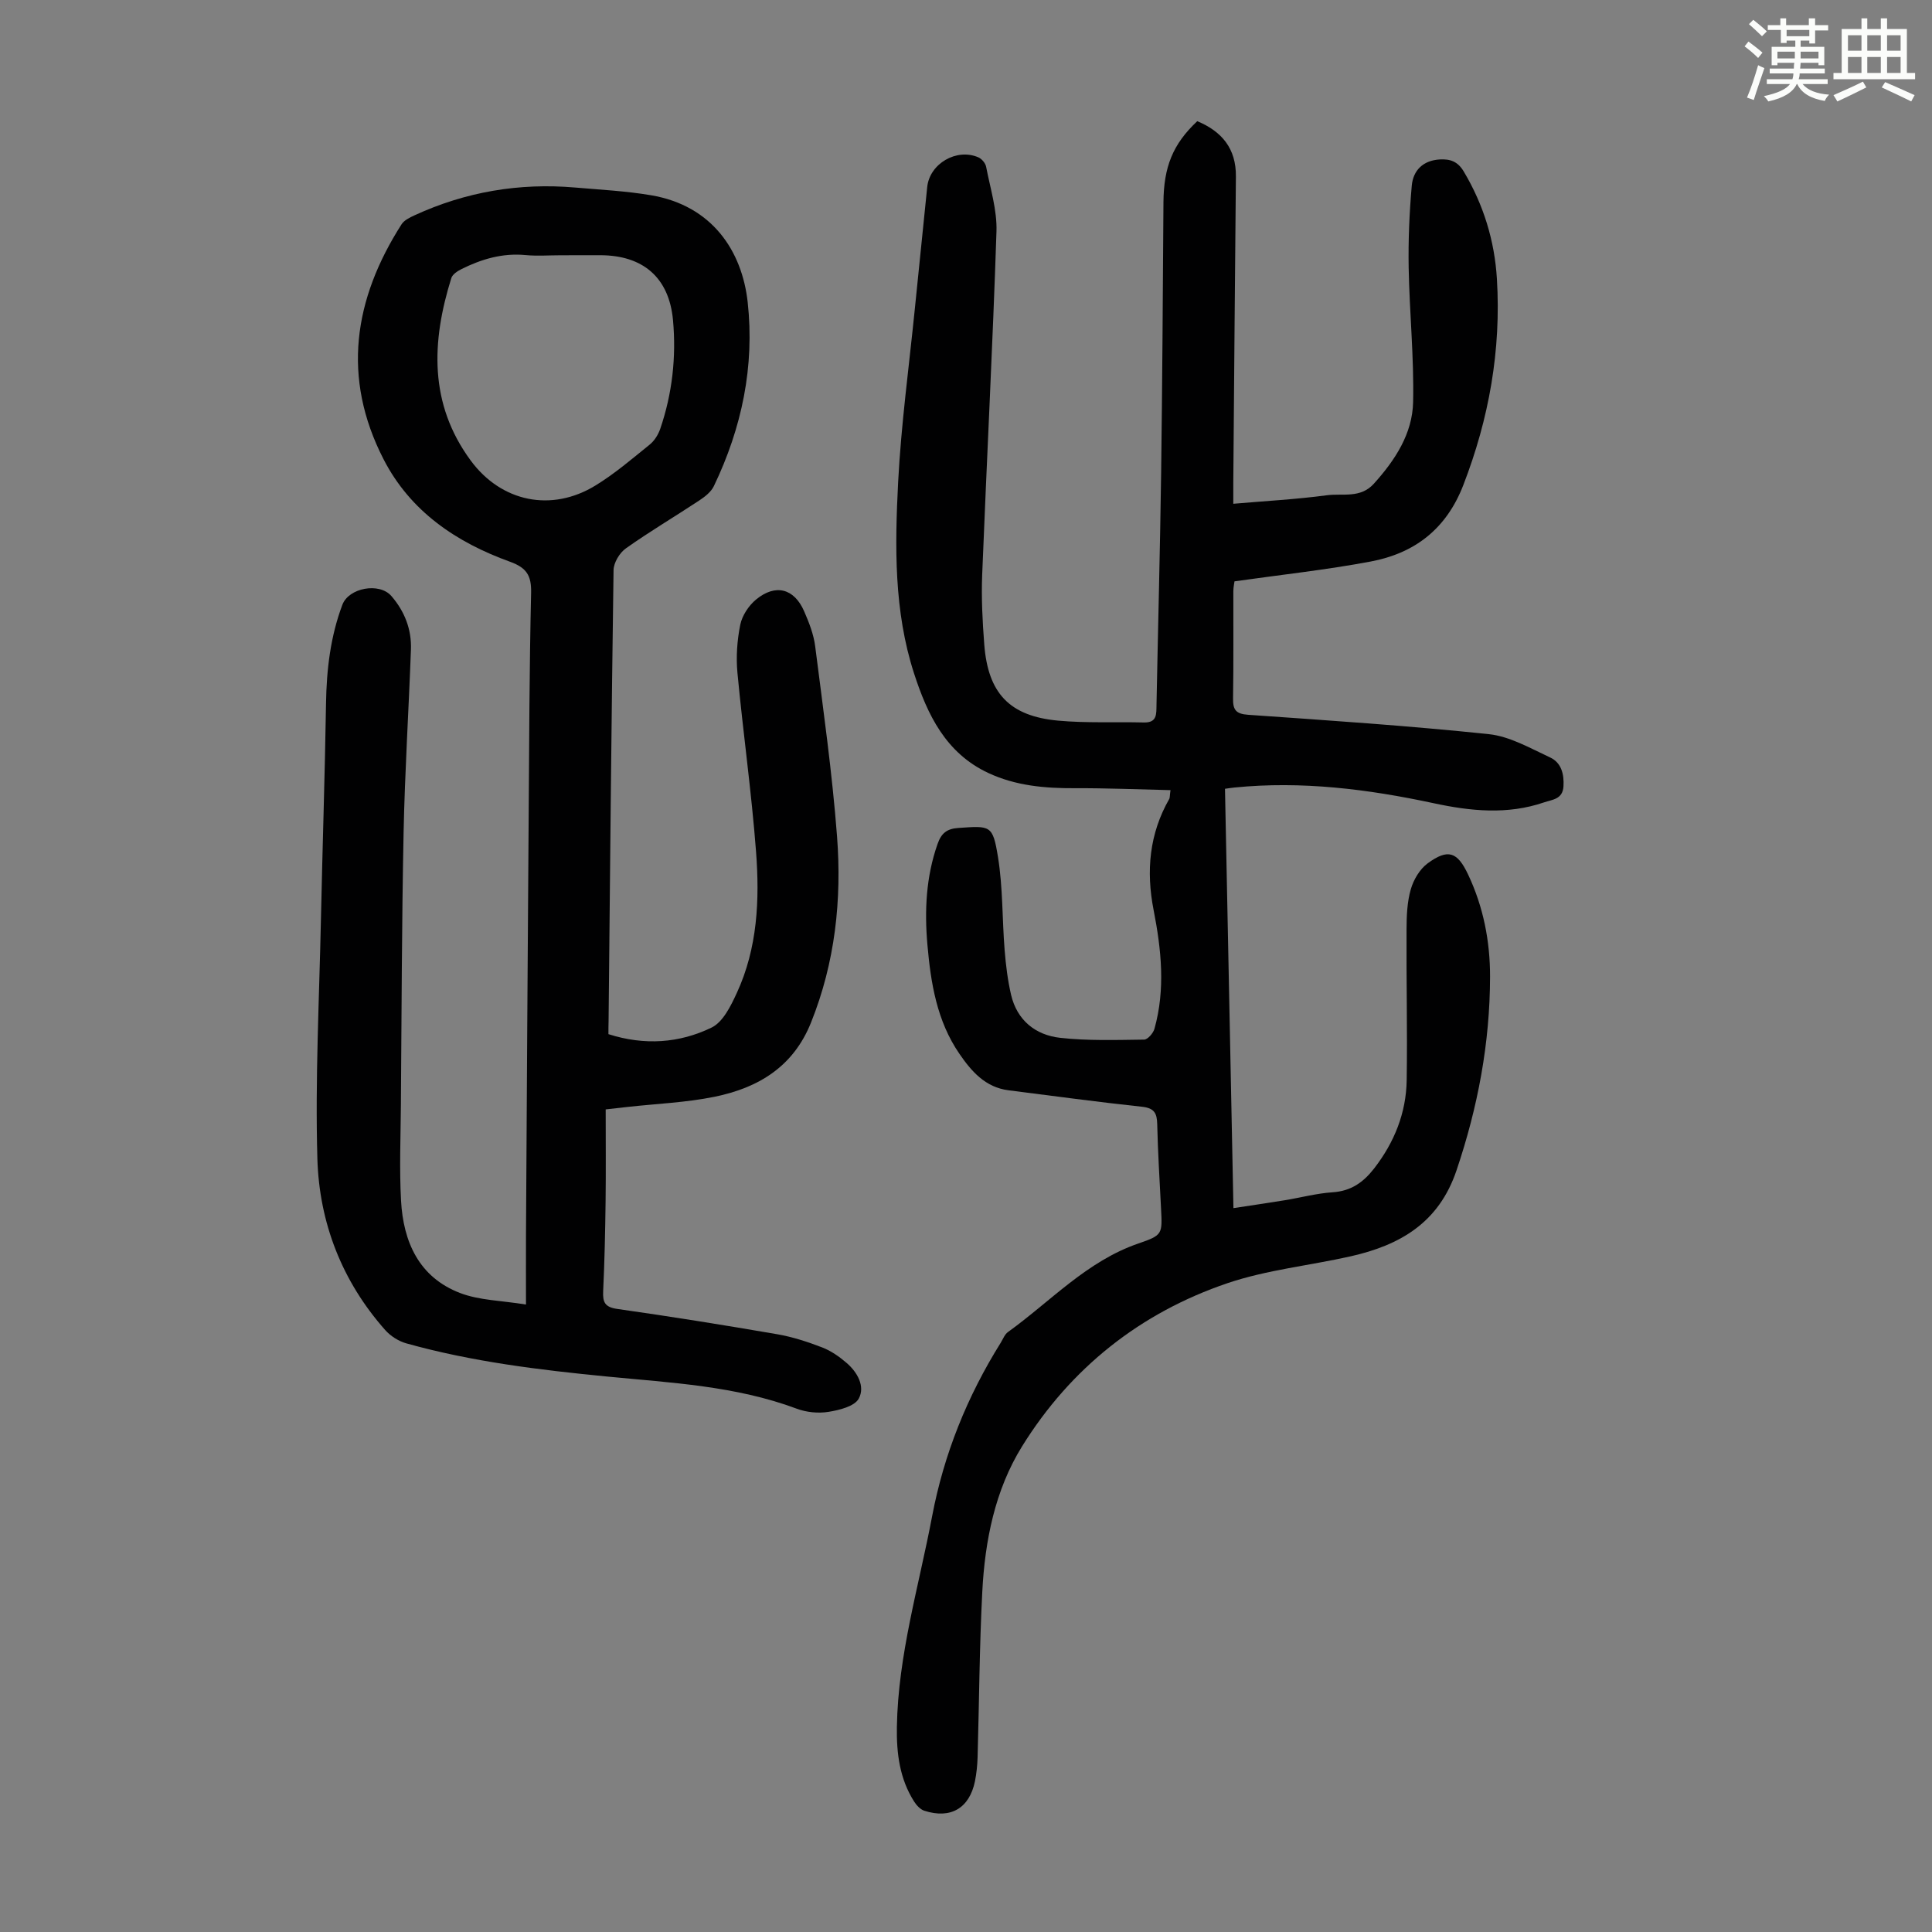 <svg enable-background="new 0 0 400 400" viewBox="0 0 400 400" xmlns="http://www.w3.org/2000/svg"><rect x="0" y="0" width="400" height="400" fill="#808080" stroke="none"/><path d="m361.2 9.6.8-1c.9.7 1.9 1.4 2.9 2.3l-.9 1.1c-1-1-2-1.8-2.8-2.4zm.5 10.6c.9-2.1 1.6-4.3 2.3-6.7.4.2.8.4 1.3.6-.7 2.1-1.5 4.3-2.2 6.6zm.4-15.2.9-.9c1 .8 2 1.6 2.8 2.4l-1 1c-.9-.9-1.8-1.7-2.7-2.5zm12.5-1.2h1.2v1.4h2.7v1.1h-2.7v2.7h-1.2v-.6h-1.8v1.3h4.9v3.8h-1.2v-.5h-3.7c0 .4-.1.9-.1 1.2h5.1v1h-5.2c0 .5-.1.9-.2 1.2h6v1h-5.2c1.1 1.3 2.9 2 5.5 2.2-.4.4-.7.8-.9 1.3-2.9-.5-4.8-1.6-5.7-3.5h-.1c-.8 1.7-2.7 2.9-5.9 3.6-.2-.4-.6-.8-.9-1.1 2.8-.6 4.6-1.4 5.4-2.5h-4.8v-1h5.3c.1-.3.2-.7.2-1.2h-4.9v-1h5c0-.4 0-.8.1-1.2h-3.5v.5h-1.2v-3.8h4.9v-1.3h-1.8v.5h-1.2v-2.7h-2.7v-1h2.6v-1.4h1.2v1.4h4.7v-1.4zm-6.6 8.3h3.6c0-.4 0-.9 0-1.4h-3.6zm1.9-4.6h4.7v-1.3h-4.7zm6.6 3.2h-3.7v1.4h3.7z" fill="#fbfcfa"/><path d="m385.3 3.8h1.3v2.2h2.8v-2.2h1.3v2.2h4.1v9.1h1.7v1.3h-16.9v-1.3h1.7v-9.1h4.1v-2.2zm.4 13.1.7 1.2c-1.8.9-3.8 1.9-6 2.9-.2-.4-.5-.8-.8-1.3 2.3-1 4.3-1.9 6.1-2.8zm-3.1-6.4h2.8v-3.2h-2.8zm0 4.6h2.8v-3.3h-2.8zm4-4.6h2.8v-3.2h-2.8zm0 4.6h2.8v-3.3h-2.8zm3.7 1.9c2.1.9 4.1 1.8 6.1 2.7l-.7 1.3c-2.2-1.1-4.2-2-6.1-2.9zm3.2-9.7h-2.8v3.2h2.8zm-2.8 7.8h2.8v-3.3h-2.8z" fill="#fbfcfa"/><g fill="#010102"><path d="m242.34 163.59c-6.69-.15-13.23-.43-19.77-.4-6.22.03-12.27-.49-17.99-3.17-8.8-4.13-12.58-12.09-15.34-20.61-4.18-12.9-3.97-26.31-3.29-39.6.62-11.93 2.24-23.81 3.44-35.71.85-8.46 1.71-16.92 2.58-25.38.5-4.84 6.09-8.11 10.6-6.14.7.31 1.46 1.21 1.6 1.96.85 4.44 2.28 8.94 2.14 13.37-.78 23.7-2.02 47.39-2.96 71.09-.19 4.79.06 9.63.43 14.42.78 10.12 5.22 14.85 15.3 15.78 5.88.54 11.83.23 17.75.38 2.76.07 2.57-1.76 2.61-3.6.31-16 .74-32 .96-48.01.25-18.68.35-37.36.48-56.04.05-7.38 1.94-12.09 7-16.84 5.08 2.11 8.06 5.66 8 11.45-.2 21.15-.37 42.29-.54 63.44-.01 1.31 0 2.62 0 4.32 6.73-.58 13.07-.92 19.35-1.76 3.28-.44 6.96.71 9.76-2.4 4.4-4.88 7.98-10.34 8.12-16.9.2-9.25-.75-18.52-.92-27.79-.1-5.67.14-11.36.64-17 .28-3.17 2.33-5.24 5.81-5.44 2.17-.12 3.72.42 4.96 2.51 4.1 6.88 6.38 14.33 6.86 22.23.89 14.72-1.62 28.89-6.96 42.69-3.52 9.1-10.08 14.11-19.19 15.82-9.2 1.73-18.53 2.73-28.18 4.1-.04.34-.23 1.18-.24 2.03-.02 7.39.06 14.78-.06 22.17-.04 2.36.54 3.25 3.12 3.43 16.63 1.16 33.27 2.27 49.84 4.01 4.35.46 8.57 2.91 12.68 4.82 2.31 1.07 2.93 3.42 2.77 6.01-.17 2.67-2.32 2.71-4.01 3.29-7.59 2.6-15.23 1.82-22.85.18-13.62-2.92-27.33-4.65-41.28-3.25-.54.05-1.08.14-1.94.26.58 28.8 1.16 57.53 1.75 86.82 3.68-.56 7.15-1.07 10.61-1.63 3.31-.54 6.59-1.43 9.92-1.65 3.82-.25 6.37-2.06 8.62-4.96 4.18-5.41 6.61-11.47 6.72-18.25.16-10.41-.09-20.82-.03-31.23.01-2.78.12-5.66.88-8.29.57-1.99 1.86-4.18 3.5-5.38 4.23-3.09 6.14-2.38 8.36 2.31 3.17 6.7 4.56 13.84 4.55 21.16-.02 13.75-2.53 27.04-6.95 40.12-3.67 10.87-11.73 15.48-21.92 17.78-8.49 1.91-17.31 2.79-25.5 5.56-18.06 6.13-32.47 17.58-42.52 33.78-5.61 9.04-7.7 19.55-8.24 30.15-.59 11.39-.64 22.8-.97 34.21-.05 1.67-.22 3.36-.55 5-1.15 5.57-5.04 7.85-10.49 6.08-.83-.27-1.61-1.13-2.11-1.91-2.99-4.71-3.65-9.97-3.56-15.44.25-14.9 4.55-29.11 7.29-43.59 2.45-12.92 7.27-24.84 14.21-35.95.47-.76.81-1.72 1.49-2.21 8.84-6.36 16.33-14.68 27.04-18.35 5.01-1.72 4.93-1.92 4.66-7.26-.29-5.81-.66-11.62-.79-17.44-.05-2.3-.64-3.33-3.16-3.6-9.23-.99-18.43-2.24-27.64-3.41-4.79-.61-7.67-3.92-10.16-7.56-4.66-6.78-5.93-14.65-6.62-22.59-.62-7.06-.29-14.06 2.11-20.87.78-2.22 1.93-3.13 4.29-3.29 6.66-.46 7.13-.64 8.21 6.01 1.03 6.34.86 12.87 1.38 19.3.25 3.09.63 6.21 1.33 9.23 1.24 5.29 5.06 8.34 10.17 8.91 5.74.64 11.58.44 17.38.37.74-.01 1.89-1.33 2.14-2.25 2.29-8.19 1.42-16.41-.18-24.59-1.58-8.08-.89-15.8 3.27-23.04.11-.29.07-.66.23-1.77z"/><path d="m125.97 214.11c7.48 2.39 14.7 1.87 21.37-1.37 2.35-1.15 3.97-4.47 5.2-7.14 4.31-9.31 4.75-19.32 3.99-29.29-.94-12.36-2.69-24.66-3.85-37-.31-3.28-.07-6.72.58-9.95.39-1.91 1.74-3.97 3.27-5.23 4.02-3.32 7.89-2.31 9.95 2.41 1.02 2.33 1.99 4.81 2.3 7.31 1.66 13.08 3.52 26.16 4.52 39.31 1 13.13-.39 26.08-5.38 38.53-3.7 9.24-10.99 13.55-20.01 15.39-5.89 1.2-11.98 1.43-17.98 2.1-1.2.13-2.41.27-4.53.51 0 6.47.06 12.82-.02 19.16-.08 6.15-.21 12.31-.5 18.46-.11 2.28.32 3.32 2.91 3.69 11.07 1.57 22.11 3.34 33.13 5.24 3.17.55 6.29 1.57 9.3 2.73 1.83.7 3.55 1.91 5.05 3.2 2.25 1.93 3.89 4.87 2.53 7.39-.87 1.61-4.02 2.39-6.27 2.75-2.12.34-4.57.1-6.59-.66-12.67-4.73-26.01-5.36-39.22-6.65-14.04-1.37-28.02-3.07-41.63-6.88-1.59-.45-3.24-1.51-4.34-2.75-8.96-10.11-13.66-22.25-14.04-35.48-.47-16.41.38-32.87.73-49.3.32-14.99.82-29.98 1.06-44.97.11-7 .91-13.82 3.38-20.4 1.33-3.54 7.67-4.69 10.15-1.82 2.74 3.17 4.2 6.89 4.05 11.07-.46 12.63-1.26 25.25-1.52 37.88-.38 18.8-.41 37.6-.56 56.41-.05 6.6-.33 13.21.03 19.79.46 8.56 3.71 15.9 12.24 19.16 3.97 1.52 8.52 1.55 13.63 2.38 0-5.14-.02-9.77 0-14.4.17-28.65.34-57.31.55-85.96.11-15.67.15-31.34.51-47 .08-3.57-.93-5.18-4.35-6.42-11.13-4.02-20.65-10.41-26.21-21.25-8.66-16.87-6.19-33.09 3.73-48.61.54-.85 1.69-1.41 2.67-1.86 10.59-4.88 21.71-6.77 33.32-5.76 5.23.45 10.49.72 15.65 1.59 12.69 2.14 18.86 11.55 20.03 22.14 1.46 13.29-1.22 26.04-7 38.08-.58 1.21-1.86 2.21-3.03 2.98-5.03 3.33-10.25 6.41-15.17 9.9-1.31.92-2.55 2.97-2.57 4.52-.45 31.11-.72 62.23-1.03 93.34-.03.86-.03 1.74-.03 2.73zm-9.81-161.26c-2.46 0-4.94.19-7.38-.04-4.75-.45-9.08.83-13.23 2.9-.83.41-1.87 1.09-2.11 1.87-4.11 13.15-4.65 26 4.01 37.76 6.34 8.61 16.73 10.75 25.83 5.18 3.98-2.43 7.57-5.52 11.22-8.46.98-.79 1.77-2.05 2.19-3.26 2.5-7.3 3.34-14.87 2.65-22.5-.81-8.86-6.23-13.46-15.1-13.46-2.71.01-5.4.01-8.08.01z"/></g></svg>